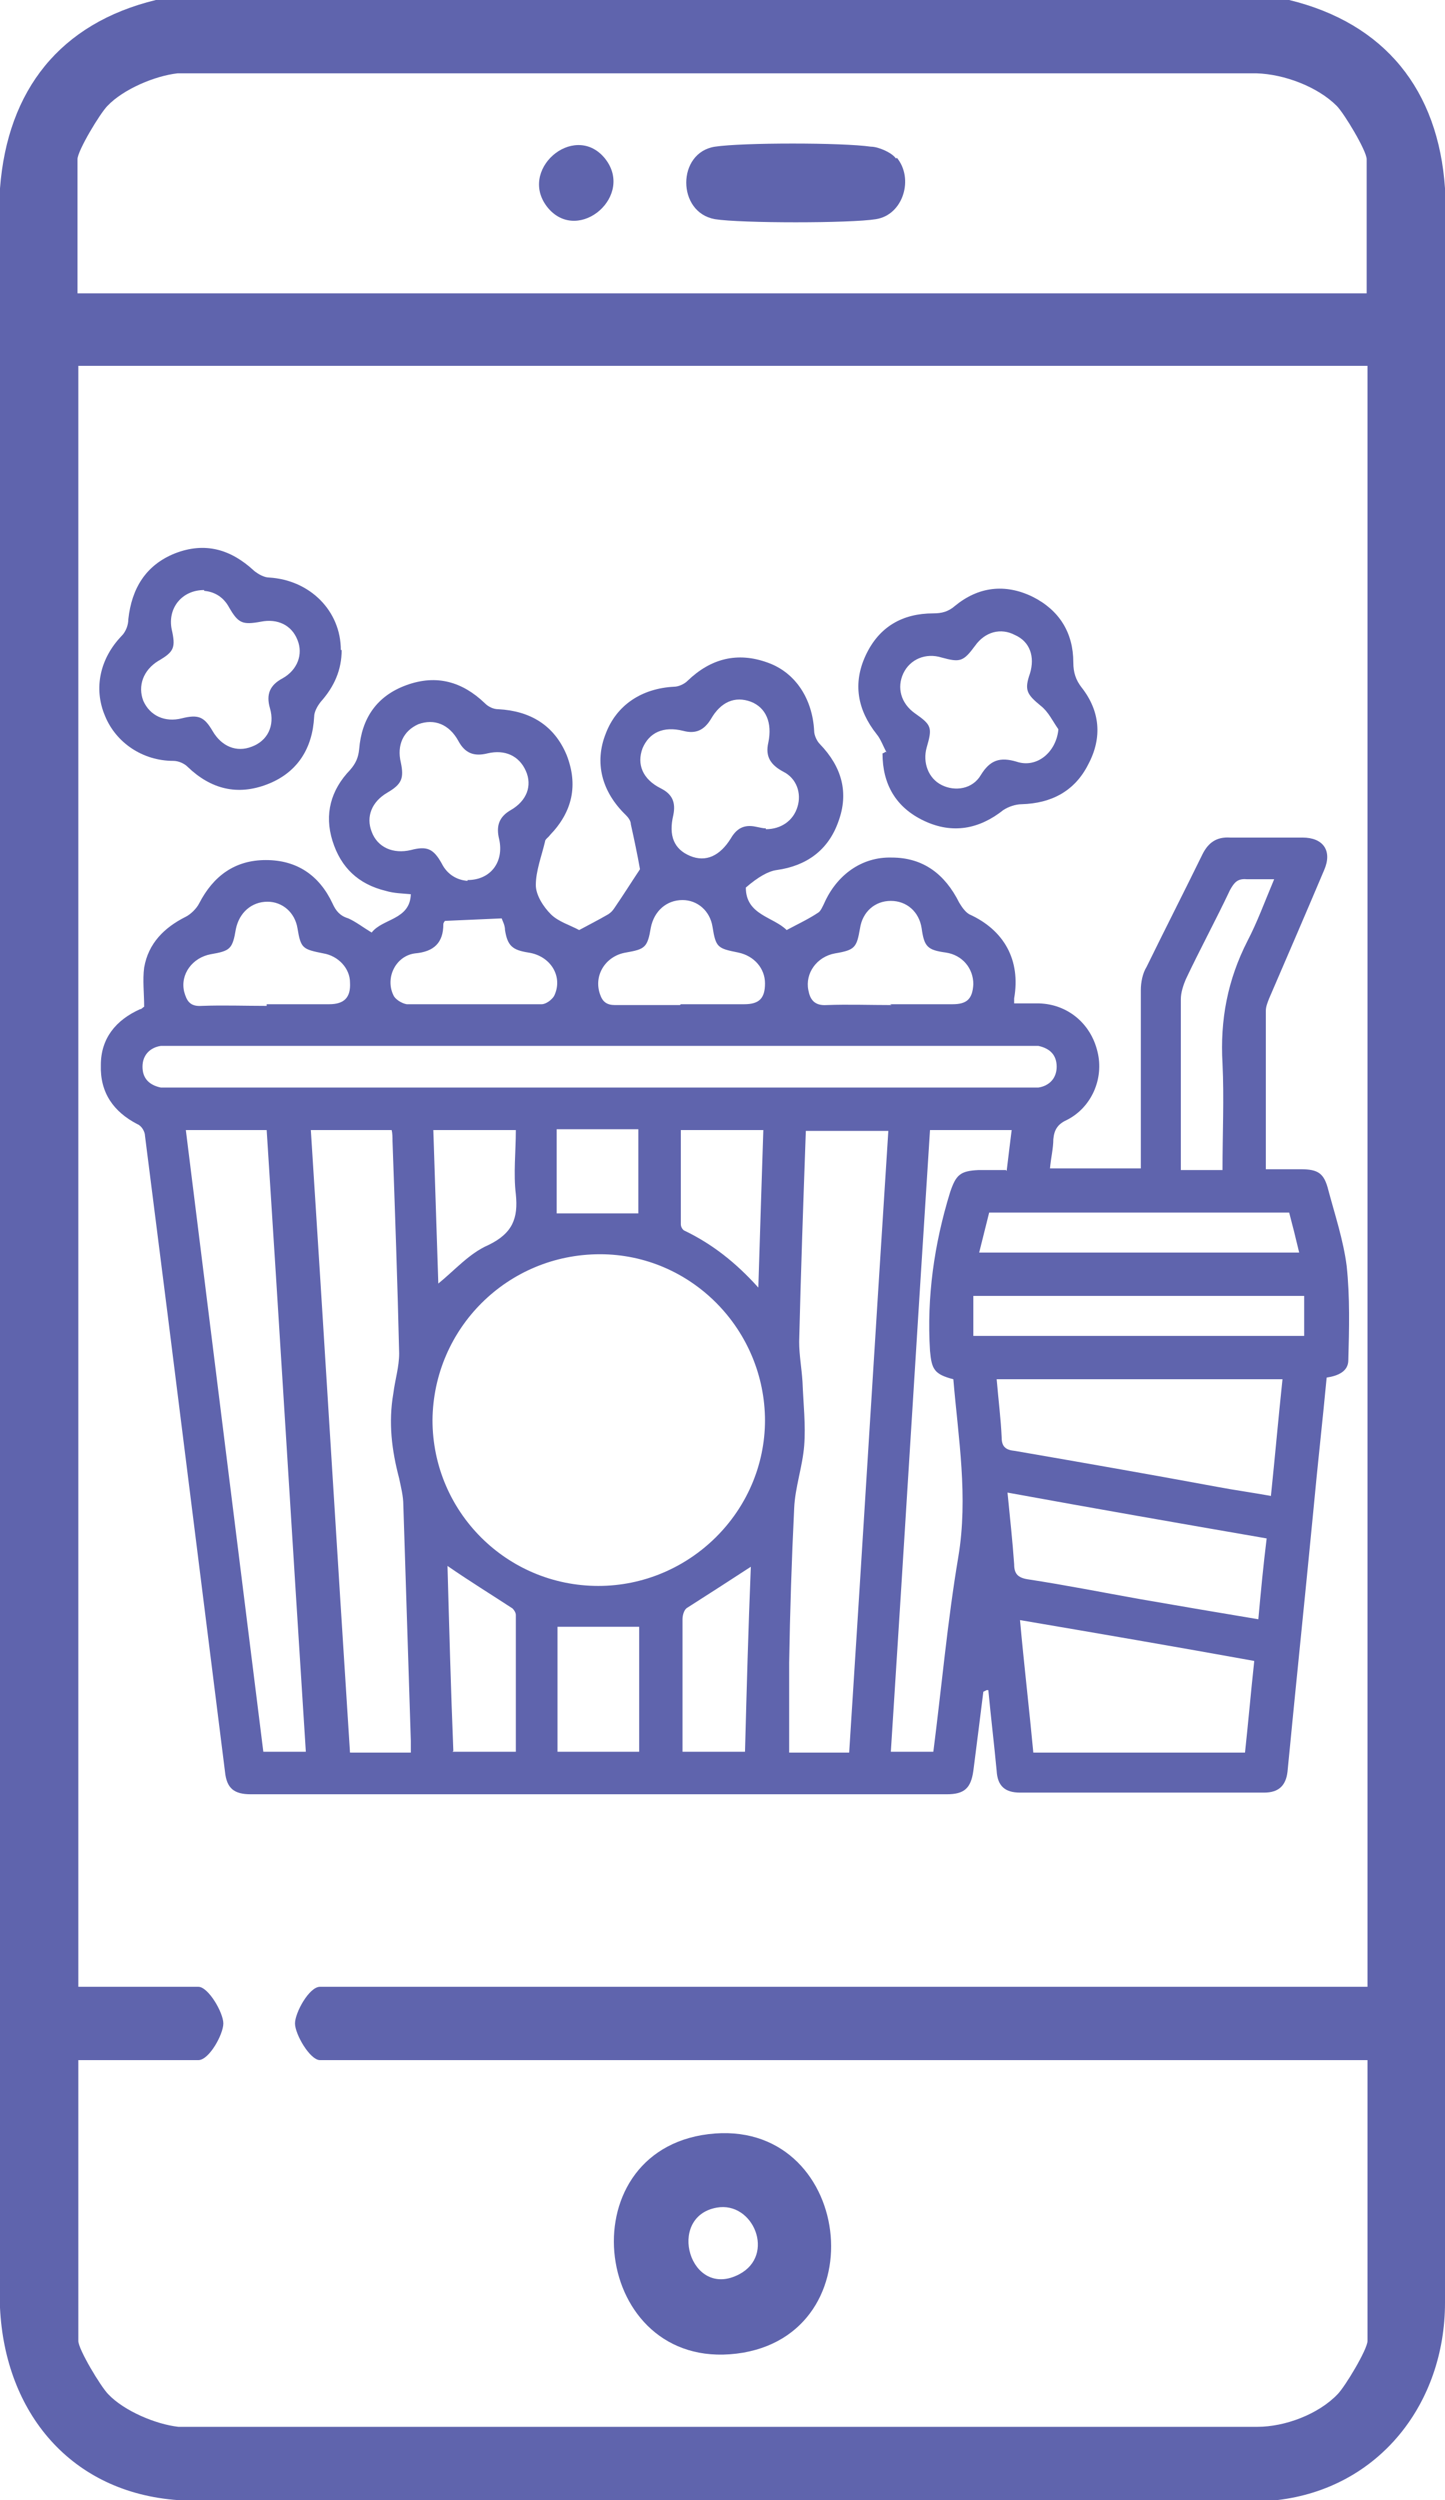<?xml version="1.0" encoding="UTF-8"?>
<svg id="Layer_1" data-name="Layer 1" xmlns="http://www.w3.org/2000/svg" viewBox="0 0 17.34 30">
  <defs>
    <style>
      .cls-1 {
        fill: #5f64ad;
      }
    </style>
  </defs>
  <g>
    <path class="cls-1" d="M15.47,0c1.15,.28,1.79,1.08,1.87,2.26V27.63c0,1.21-.79,2.23-2.02,2.37H2.14c-1.29-.09-2.08-1.05-2.14-2.31V2.26C.09,1.08,.72,.28,1.87,0H15.47Zm.93,3.52V1.91c0-.1-.27-.55-.36-.64-.23-.23-.63-.38-.96-.39H2.13c-.27,.03-.65,.19-.84,.39-.09,.09-.36,.54-.36,.64v1.61h15.47Zm0,.87H.94V23.84h1.44c.12,0,.3,.31,.3,.44s-.17,.44-.3,.44H.94v3.37c0,.1,.27,.55,.36,.64,.19,.2,.57,.36,.84,.39H15.09c.33,0,.73-.15,.96-.39,.09-.09,.36-.54,.36-.64v-3.37H3.84c-.12,0-.3-.31-.3-.44s.17-.44,.3-.44h12.57V4.39h-.01Z"/>
    <path class="cls-1" d="M8.42,25.62c1.77-.3,2.15,2.32,.5,2.61-1.77,.3-2.15-2.32-.5-2.61Zm.18,.87c-.61,.11-.32,1.11,.27,.8,.44-.23,.17-.88-.27-.8Z"/>
    <path class="cls-1" d="M10.76,1.89c.21,.25,.08,.69-.25,.74-.3,.05-1.62,.05-1.93,0-.46-.08-.46-.8,0-.87,.33-.05,1.53-.05,1.87,0,.09,0,.25,.07,.3,.14h.01Z"/>
    <path class="cls-1" d="M7.25,1.89c.38,.45-.3,1.04-.67,.61-.38-.45,.3-1.04,.67-.61Z"/>
  </g>
  <g>
    <path class="cls-1" d="M11.8,20.3c-.04,.32-.08,.64-.12,.95-.03,.21-.11,.28-.32,.28-2.78,0-5.57,0-8.35,0-.2,0-.29-.07-.31-.27-.23-1.83-.46-3.67-.69-5.5-.09-.71-.18-1.42-.27-2.13,0-.05-.04-.12-.09-.14-.29-.15-.45-.38-.44-.71,0-.32,.18-.54,.47-.67,.02,0,.03-.02,.05-.03,0-.16-.02-.32,0-.47,.05-.29,.24-.48,.5-.61,.06-.03,.13-.1,.16-.16,.17-.33,.43-.52,.8-.52,.37,0,.64,.18,.8,.52,.04,.09,.09,.15,.19,.18,.09,.04,.18,.11,.28,.17,.13-.17,.46-.15,.47-.46-.1-.01-.2-.01-.3-.04-.33-.08-.54-.28-.64-.6-.1-.32-.02-.61,.21-.85,.07-.08,.1-.15,.11-.25,.03-.37,.21-.64,.57-.77,.36-.13,.67-.04,.94,.22,.04,.04,.1,.07,.16,.07,.38,.02,.67,.19,.82,.55,.14,.36,.07,.68-.2,.96-.02,.03-.06,.05-.06,.08-.04,.17-.11,.35-.11,.52,0,.12,.09,.26,.18,.35,.09,.09,.23,.13,.34,.19,.11-.06,.23-.12,.35-.19,.03-.02,.05-.04,.07-.07,.11-.16,.21-.32,.31-.47-.03-.17-.07-.36-.11-.54,0-.04-.03-.08-.06-.11-.29-.28-.38-.63-.24-.98,.13-.34,.43-.54,.82-.56,.05,0,.12-.03,.16-.07,.28-.27,.6-.35,.96-.22,.34,.12,.54,.44,.56,.82,0,.05,.03,.12,.07,.16,.26,.27,.35,.58,.22,.93-.12,.34-.38,.53-.74,.58q-.15,.02-.37,.21c0,.33,.33,.35,.49,.51,.13-.07,.26-.13,.38-.21,.03-.02,.05-.07,.07-.11,.15-.34,.45-.56,.81-.55,.38,0,.64,.2,.81,.54,.03,.05,.07,.11,.12,.14,.42,.19,.62,.55,.54,1.01,0,.01,0,.03,0,.06,.1,0,.2,0,.3,0,.34,.01,.62,.24,.7,.58,.08,.32-.07,.67-.37,.82-.11,.05-.15,.12-.16,.23,0,.11-.03,.23-.04,.35h1.09c0-.05,0-.11,0-.16,0-.66,0-1.32,0-1.98,0-.09,.02-.2,.07-.28,.22-.45,.45-.9,.67-1.35,.07-.14,.17-.21,.33-.2,.29,0,.58,0,.87,0,.25,0,.36,.16,.26,.39-.22,.52-.44,1.03-.66,1.54-.02,.05-.04,.1-.04,.15,0,.63,0,1.26,0,1.9,.15,0,.29,0,.42,0,.21,0,.28,.05,.33,.25,.08,.3,.18,.6,.22,.91,.04,.37,.03,.76,.02,1.13,0,.14-.13,.19-.26,.21-.05,.53-.11,1.06-.16,1.6-.1,1.04-.21,2.09-.31,3.13-.02,.17-.11,.25-.28,.25-.98,0-1.95,0-2.93,0-.18,0-.27-.08-.28-.26-.03-.32-.07-.65-.1-.97,0,0-.01,0-.02,0Zm-2.62-3.25c0-1.1-.89-2-1.98-2-1.11,0-2,.89-2.01,1.99,0,1.1,.89,1.99,1.99,1.99,1.09,0,2-.89,2-1.99Zm-4.25,3.98c0-.05,0-.1,0-.14-.03-.94-.06-1.89-.09-2.83,0-.11-.03-.22-.05-.32-.09-.34-.13-.67-.07-1.02,.02-.16,.07-.32,.07-.48-.02-.85-.05-1.7-.08-2.55,0-.04,0-.09-.01-.13h-.97c.16,2.49,.31,4.98,.47,7.47h.75Zm5.26,0c.16-2.49,.31-4.97,.47-7.46h-.99c-.03,.85-.06,1.69-.08,2.53,0,.16,.03,.32,.04,.48,.01,.26,.04,.52,.02,.77-.02,.25-.11,.5-.12,.75-.03,.62-.05,1.23-.06,1.85,0,.36,0,.71,0,1.08h.72ZM2.23,13.56c.31,2.49,.62,4.98,.93,7.46h.51c-.16-2.5-.31-4.98-.47-7.46h-.98Zm4.94-.51c1.71,0,3.42,0,5.13,0,.05,0,.11,0,.16,0,.13-.02,.22-.11,.22-.25,0-.14-.08-.22-.22-.25-.05,0-.09,0-.14,0-3.42,0-6.84,0-10.25,0-.05,0-.09,0-.14,0-.13,.02-.22,.11-.22,.25,0,.14,.08,.22,.22,.25,.05,0,.1,0,.16,0,1.7,0,3.4,0,5.1,0Zm8.08,4.91c.05-.48,.09-.94,.14-1.41h-3.43c.02,.24,.05,.47,.06,.7,0,.11,.05,.15,.16,.16,.81,.14,1.61,.28,2.42,.43,.21,.04,.43,.07,.65,.11Zm-3.17-3.91c.02-.17,.04-.33,.06-.49h-.98c-.16,2.49-.31,4.97-.47,7.46h.51c.1-.78,.17-1.57,.3-2.34,.12-.72,0-1.42-.06-2.13-.23-.06-.26-.12-.28-.34-.04-.65,.05-1.28,.24-1.9,.07-.21,.12-.26,.34-.27,.1,0,.21,0,.33,0Zm2.97,5.88c-.94-.17-1.87-.33-2.81-.49,.05,.55,.11,1.06,.16,1.59h2.54c.04-.37,.07-.72,.11-1.09Zm.05-.5c.03-.33,.06-.65,.1-.97-1.04-.18-2.07-.36-3.11-.55,.03,.3,.06,.58,.08,.86,0,.11,.04,.16,.16,.18,.46,.07,.91,.16,1.36,.24,.46,.08,.93,.16,1.41,.24ZM5.61,10.56c.28,0,.44-.22,.38-.49-.04-.16,0-.27,.14-.35,.19-.11,.26-.29,.18-.47-.08-.18-.25-.26-.46-.21-.16,.04-.27,0-.35-.15-.11-.2-.29-.27-.48-.2-.18,.08-.26,.25-.21,.46,.04,.19,.01,.26-.16,.36-.19,.11-.26,.29-.19,.47,.07,.19,.26,.27,.47,.22,.19-.05,.27-.02,.37,.16,.07,.14,.19,.2,.31,.21Zm3.58-.61c.18,0,.33-.1,.38-.27,.05-.16-.01-.34-.17-.42-.15-.08-.22-.18-.18-.35,.05-.24-.03-.42-.21-.49-.19-.07-.36,0-.48,.21-.08,.13-.18,.18-.33,.14-.24-.06-.41,.02-.49,.21-.07,.19,0,.37,.22,.48,.14,.07,.18,.17,.15,.32-.06,.25,.01,.41,.2,.49,.19,.08,.36,0,.49-.21,.07-.12,.16-.17,.3-.14,.05,.01,.09,.02,.12,.02Zm2.49,6.08h3.97v-.48h-3.97v.48Zm.07-1h3.84c-.04-.17-.08-.33-.12-.48h-3.6c-.04,.16-.08,.32-.12,.48Zm2.92-.99c0-.44,.02-.86,0-1.28-.03-.52,.06-1,.3-1.47,.12-.23,.21-.48,.32-.74-.13,0-.23,0-.33,0-.11-.01-.15,.04-.2,.13-.17,.36-.36,.71-.53,1.07-.03,.07-.06,.16-.06,.24,0,.63,0,1.27,0,1.9,0,.05,0,.1,0,.15h.49Zm-11.47-1.99c.25,0,.5,0,.75,0,.18,0,.26-.08,.25-.26,0-.17-.14-.32-.32-.35-.25-.05-.27-.06-.31-.3-.03-.19-.18-.32-.36-.32-.19,0-.34,.13-.38,.33-.04,.24-.07,.26-.3,.3-.22,.04-.37,.24-.32,.45,.03,.11,.07,.18,.21,.17,.26-.01,.52,0,.78,0Zm4.97,0c.25,0,.51,0,.76,0,.18,0,.25-.07,.25-.25,0-.18-.13-.33-.32-.37-.25-.05-.27-.06-.31-.31-.03-.19-.18-.32-.36-.32-.19,0-.34,.13-.38,.33-.04,.24-.07,.26-.3,.3-.24,.04-.39,.27-.31,.5,.03,.09,.08,.13,.18,.13,.26,0,.52,0,.78,0Zm2.51,0c.25,0,.5,0,.75,0,.17,0,.24-.06,.25-.24,0-.19-.13-.35-.33-.38-.22-.03-.26-.07-.29-.29-.03-.2-.18-.33-.37-.33-.19,0-.34,.13-.37,.33-.04,.23-.06,.26-.3,.3-.22,.04-.36,.24-.32,.44,.02,.11,.07,.19,.22,.18,.26-.01,.52,0,.78,0Zm-5.25,8.97h.76c0-.55,0-1.09,0-1.64,0-.03-.02-.06-.04-.08-.26-.17-.52-.33-.78-.51,.02,.73,.04,1.47,.07,2.22Zm3.51,0c.02-.75,.04-1.49,.07-2.22-.26,.17-.51,.33-.76,.49-.04,.02-.06,.09-.06,.14,0,.22,0,.45,0,.67,0,.3,0,.61,0,.92h.76Zm-2.25,0h.98v-1.5h-.98v1.5Zm-1.35-9.97s-.02,.02-.02,.04c0,.22-.11,.33-.34,.35-.23,.03-.36,.29-.26,.5,.02,.05,.1,.1,.16,.11,.54,0,1.08,0,1.62,0,.05,0,.12-.05,.15-.1,.11-.23-.04-.48-.31-.52-.19-.03-.25-.08-.28-.27,0-.06-.03-.11-.04-.14-.23,.01-.44,.02-.68,.03Zm-.09,4.36c.21-.17,.38-.37,.61-.47,.29-.14,.36-.32,.33-.61-.03-.25,0-.51,0-.77h-.99c.02,.62,.04,1.24,.06,1.85Zm3.85,.04c.02-.66,.04-1.28,.06-1.89h-.99c0,.38,0,.76,0,1.13,0,.03,.02,.07,.05,.08,.33,.16,.61,.38,.88,.68Zm-2.42-.89h.98v-1.01h-.98v1.01Z"/>
    <path class="cls-1" d="M4.1,7.8c0,.24-.09,.44-.25,.62-.04,.05-.08,.12-.08,.18-.02,.38-.2,.67-.56,.81-.36,.14-.68,.06-.96-.21-.04-.04-.11-.07-.17-.07-.37,0-.69-.22-.82-.54-.14-.33-.06-.69,.2-.96,.05-.05,.08-.13,.08-.2,.04-.37,.21-.65,.56-.79,.36-.14,.67-.05,.95,.21,.05,.04,.12,.08,.18,.08,.49,.03,.86,.4,.86,.87Zm-1.65-.72c-.27,0-.44,.22-.39,.47,.05,.22,.03,.27-.16,.38-.18,.11-.25,.3-.18,.48,.08,.18,.26,.26,.46,.21,.2-.05,.27-.02,.37,.15,.11,.19,.29,.26,.47,.19,.19-.07,.28-.25,.22-.46-.05-.17,0-.28,.15-.36,.18-.1,.25-.29,.18-.46-.07-.18-.24-.26-.44-.22-.22,.04-.27,.02-.38-.17-.07-.13-.18-.19-.3-.2Z"/>
    <path class="cls-1" d="M10.64,9.03c-.04-.07-.07-.16-.12-.22-.23-.29-.29-.61-.13-.95,.16-.34,.44-.5,.81-.5,.1,0,.18-.02,.26-.09,.28-.23,.6-.27,.93-.11,.32,.16,.49,.43,.49,.79,0,.12,.03,.21,.1,.3,.22,.28,.25,.6,.08,.92-.16,.32-.44,.47-.8,.48-.07,0-.16,.03-.22,.07-.29,.23-.61,.29-.95,.13-.34-.16-.5-.44-.5-.81,.01,0,.02-.01,.04-.02Zm2.06-.28c-.07-.1-.12-.21-.21-.28-.17-.14-.2-.19-.13-.39,.06-.2,0-.38-.18-.46-.17-.09-.36-.04-.48,.13-.14,.19-.18,.2-.4,.14-.19-.06-.38,.02-.46,.19-.08,.17-.03,.36,.14,.48,.2,.14,.21,.17,.14,.41-.05,.18,.02,.37,.18,.45,.16,.08,.37,.05,.47-.12,.11-.18,.23-.22,.43-.16,.24,.08,.47-.11,.5-.38Z"/>
  </g>
</svg>